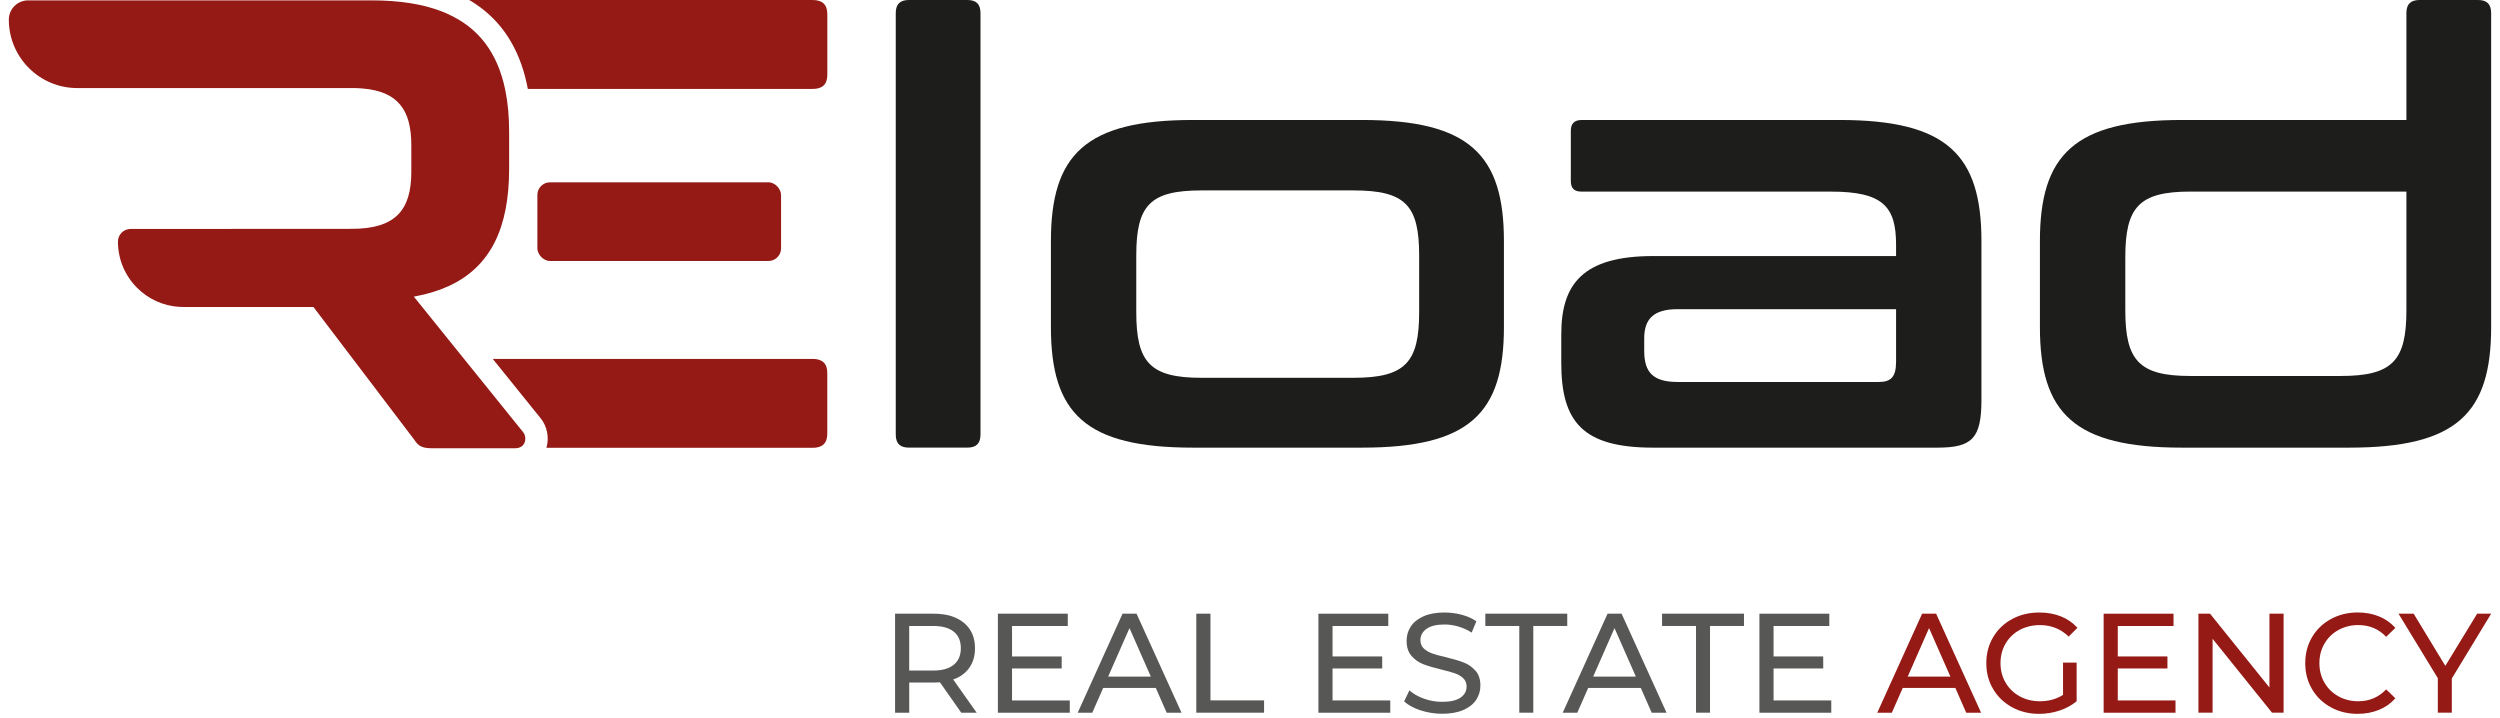 <?xml version="1.0" encoding="UTF-8"?>
<svg id="Livello_1" data-name="Livello 1" xmlns="http://www.w3.org/2000/svg" viewBox="0 0 796 228.57">
  <defs>
    <style>
      .cls-1 {
        fill: #1d1d1b;
      }

      .cls-2 {
        fill: #575756;
      }

      .cls-3 {
        fill: #951a16;
      }
    </style>
  </defs>
  <g>
    <g>
      <path class="cls-1" d="M308.01,0c2.85,0,4.18,1.33,4.18,4.18v134.16c0,2.85-1.33,4.18-4.18,4.18h-18.62c-2.85,0-4.18-1.33-4.18-4.18V4.18c0-2.85,1.33-4.18,4.18-4.18h18.62Z"/>
      <path class="cls-1" d="M433.62,38.2c34.21,0,45.23,11.02,45.23,38.58v27.36c0,27.55-11.02,38.39-45.23,38.39h-53.78c-34.21,0-45.23-10.83-45.23-38.39v-27.36c0-27.56,11.02-38.58,45.23-38.58h53.78ZM361.79,99.39c0,15.96,4.37,20.9,20.71,20.9h48.46c16.53,0,20.9-4.94,20.9-20.9v-18.05c0-15.96-4.37-20.71-20.9-20.71h-48.46c-16.34,0-20.71,4.75-20.71,20.71v18.05Z"/>
      <path class="cls-1" d="M585.66,38.2c34.21,0,45.23,11.02,45.23,38.58v50.55c0,12.35-3.04,15.2-14.06,15.2h-90.46c-22.42,0-29.26-8.17-29.26-26.99v-9.12c0-15.96,6.84-24.89,29.26-24.89h77.34v-3.61c0-12.16-4.18-16.91-20.71-16.91h-79.43c-2.28,0-3.42-.95-3.42-3.42v-15.96c0-2.28,1.14-3.42,3.42-3.42h82.09ZM603.71,115.16v-16.72h-69.55c-7.79,0-10.64,3.23-10.64,9.31v3.99c0,6.84,2.85,9.88,10.64,9.88h64.04c3.99,0,5.51-1.71,5.51-6.46Z"/>
      <path class="cls-1" d="M766.2,38.2V4.18c0-2.85,1.33-4.18,4.18-4.18h18.62c2.85,0,4.18,1.33,4.18,4.18v99.96c0,27.55-11.02,38.39-45.23,38.39h-53.21c-34.21,0-45.23-10.83-45.23-38.39v-27.36c0-27.56,11.02-38.58,45.23-38.58h71.45ZM766.2,98.82v-37.82h-68.79c-16.34,0-20.71,4.94-20.71,20.9v16.91c0,15.96,4.37,20.9,20.71,20.9h47.89c16.53,0,20.9-4.94,20.9-20.9Z"/>
    </g>
    <g>
      <path class="cls-3" d="M258.72,114.29h-101.81l15.19,18.84c2.1,2.54,2.84,6.17,1.88,9.46h84.74c3.07,0,4.69-1.42,4.69-4.48v-19.36c0-3.06-1.62-4.48-4.69-4.48Z"/>
      <path class="cls-3" d="M258.72,0h-109.33c.64.36,1.26.75,1.88,1.17,8.51,5.63,14.04,14.21,16.47,25.57.06.27.11.51.16.77.06.27.1.54.16.81h90.67c3.07,0,4.69-1.42,4.69-4.48V4.48c0-3.06-1.62-4.48-4.69-4.48Z"/>
      <rect class="cls-3" x="171.1" y="58.05" width="77.59" height="25.05" rx="4.02" ry="4.02"/>
      <path class="cls-3" d="M166.6,137.64l-18.79-23.29-16.04-19.9c4.11-.74,7.75-1.85,10.96-3.3,13.54-6.15,19.38-18.67,19.38-37.45v-11.61c0-4.83-.38-9.27-1.21-13.29-.03-.17-.06-.33-.1-.5-2.42-11.4-8.3-19.43-18.38-23.92-.63-.3-1.26-.55-1.93-.81-5.98-2.29-13.33-3.45-22.17-3.45H8.92C5.56.13,2.81,2.87,2.81,6.24c0,12.05,9.76,21.8,21.8,21.8h73.9s13.49-.01,13.49-.01c1.19,0,2.33.04,3.4.14,11.3.92,15.56,6.84,15.56,18.01v8.56c0,12.21-5.09,18.11-18.92,18.12l-70.45.04c-2.23,0-4.04,1.79-4.04,4.02,0,5.76,2.33,10.96,6.1,14.72,3.5,3.51,8.23,5.77,13.5,6.07.4.03.82.04,1.24.04h41.41l20.69,27.23.04.06.1.14,1.72,2.26,9.61,12.65c1.22,1.83,2.25,2.64,5.7,2.64h26.28c.4,0,.75-.04,1.08-.13l.18-.04c2.44-.74,2.46-3.67,1.39-4.92Z"/>
    </g>
  </g>
  <g>
    <path class="cls-2" d="M306.07,226.93l-6.8-9.69c-.84.06-1.5.09-1.98.09h-7.79v9.6h-4.51v-31.53h12.3c4.08,0,7.3.98,9.64,2.93,2.34,1.95,3.51,4.64,3.51,8.06,0,2.43-.6,4.51-1.8,6.22-1.2,1.71-2.91,2.96-5.14,3.74l7.48,10.59h-4.91ZM303.68,211.65c1.5-1.23,2.25-2.99,2.25-5.27s-.75-4.03-2.25-5.25c-1.5-1.22-3.68-1.82-6.53-1.82h-7.66v14.19h7.66c2.85,0,5.03-.62,6.53-1.85Z"/>
    <path class="cls-2" d="M340.62,223.01v3.92h-22.89v-31.53h22.25v3.92h-17.75v9.69h15.81v3.83h-15.81v10.18h18.38Z"/>
    <path class="cls-2" d="M368.01,219.04h-16.76l-3.47,7.89h-4.64l14.28-31.53h4.46l14.32,31.53h-4.73l-3.46-7.89ZM366.43,215.44l-6.8-15.45-6.8,15.45h13.6Z"/>
    <path class="cls-2" d="M380.9,195.39h4.51v27.61h17.07v3.92h-21.58v-31.53Z"/>
    <path class="cls-2" d="M442.66,223.01v3.92h-22.88v-31.53h22.25v3.92h-17.75v9.69h15.81v3.83h-15.81v10.18h18.38Z"/>
    <path class="cls-2" d="M452.28,226.18c-2.21-.74-3.94-1.69-5.2-2.86l1.67-3.51c1.2,1.08,2.74,1.96,4.62,2.64,1.88.68,3.81,1.01,5.79,1.01,2.61,0,4.56-.44,5.86-1.33,1.29-.89,1.94-2.07,1.94-3.54,0-1.08-.35-1.96-1.06-2.64-.71-.68-1.58-1.19-2.61-1.55-1.04-.36-2.5-.77-4.39-1.22-2.37-.57-4.29-1.14-5.75-1.71s-2.7-1.45-3.74-2.64-1.55-2.79-1.55-4.8c0-1.68.44-3.2,1.33-4.55.89-1.35,2.23-2.43,4.03-3.24,1.8-.81,4.04-1.22,6.71-1.22,1.86,0,3.69.24,5.5.72s3.35,1.17,4.64,2.07l-1.49,3.6c-1.32-.84-2.73-1.48-4.23-1.92-1.5-.44-2.97-.65-4.42-.65-2.55,0-4.47.47-5.75,1.4s-1.92,2.13-1.92,3.6c0,1.08.36,1.96,1.08,2.64.72.68,1.61,1.2,2.68,1.58,1.07.38,2.51.77,4.35,1.19,2.37.57,4.28,1.14,5.72,1.71s2.68,1.44,3.72,2.61c1.04,1.17,1.55,2.75,1.55,4.73,0,1.65-.45,3.16-1.35,4.53s-2.27,2.45-4.1,3.24c-1.83.8-4.09,1.19-6.76,1.19-2.37,0-4.66-.37-6.87-1.1Z"/>
    <path class="cls-2" d="M483.74,199.31h-10.81v-3.92h26.08v3.92h-10.81v27.61h-4.46v-27.61Z"/>
    <path class="cls-2" d="M522.44,219.04h-16.76l-3.47,7.89h-4.64l14.28-31.53h4.46l14.32,31.53h-4.73l-3.47-7.89ZM520.86,215.44l-6.8-15.45-6.8,15.45h13.6Z"/>
    <path class="cls-2" d="M540.01,199.31h-10.81v-3.92h26.08v3.92h-10.81v27.61h-4.46v-27.61Z"/>
    <path class="cls-2" d="M583.08,223.01v3.92h-22.88v-31.53h22.25v3.92h-17.75v9.69h15.81v3.83h-15.81v10.18h18.38Z"/>
    <path class="cls-3" d="M622.59,219.04h-16.76l-3.47,7.89h-4.64l14.28-31.53h4.46l14.32,31.53h-4.73l-3.47-7.89ZM621.01,215.44l-6.8-15.45-6.8,15.45h13.6Z"/>
    <path class="cls-3" d="M656.87,210.98h4.33v12.3c-1.56,1.29-3.38,2.28-5.45,2.97-2.07.69-4.24,1.04-6.49,1.04-3.18,0-6.05-.7-8.61-2.1-2.55-1.4-4.56-3.32-6.02-5.77-1.46-2.45-2.19-5.2-2.19-8.27s.73-5.83,2.19-8.29c1.46-2.46,3.47-4.38,6.04-5.77,2.57-1.38,5.46-2.07,8.67-2.07,2.52,0,4.81.41,6.87,1.24,2.06.83,3.81,2.04,5.25,3.63l-2.79,2.79c-2.52-2.43-5.57-3.65-9.14-3.65-2.4,0-4.56.52-6.47,1.55-1.91,1.04-3.4,2.48-4.48,4.33-1.08,1.85-1.62,3.93-1.62,6.24s.54,4.35,1.62,6.2c1.08,1.85,2.57,3.3,4.48,4.35,1.91,1.05,4.05,1.58,6.42,1.58,2.82,0,5.29-.68,7.39-2.03v-10.27Z"/>
    <path class="cls-3" d="M692.68,223.01v3.92h-22.88v-31.53h22.25v3.92h-17.75v9.69h15.81v3.83h-15.81v10.18h18.38Z"/>
    <path class="cls-3" d="M727.1,195.39v31.53h-3.69l-18.92-23.52v23.52h-4.51v-31.53h3.69l18.92,23.51v-23.51h4.51Z"/>
    <path class="cls-3" d="M742.12,225.19c-2.54-1.4-4.53-3.32-5.97-5.77-1.44-2.45-2.16-5.2-2.16-8.27s.72-5.82,2.16-8.27c1.44-2.45,3.44-4.37,5.99-5.77,2.55-1.4,5.41-2.1,8.56-2.1,2.46,0,4.71.41,6.76,1.24,2.04.83,3.78,2.05,5.23,3.67l-2.93,2.84c-2.37-2.49-5.33-3.74-8.87-3.74-2.34,0-4.46.53-6.35,1.58-1.89,1.05-3.37,2.5-4.44,4.35-1.07,1.85-1.6,3.91-1.6,6.2s.53,4.35,1.6,6.2c1.07,1.85,2.55,3.3,4.44,4.35,1.89,1.05,4.01,1.58,6.35,1.58,3.51,0,6.47-1.26,8.87-3.78l2.93,2.84c-1.44,1.62-3.19,2.85-5.25,3.69-2.06.84-4.32,1.26-6.78,1.26-3.15,0-6-.7-8.54-2.1Z"/>
    <path class="cls-3" d="M780.66,216.02v10.9h-4.46v-10.99l-12.52-20.54h4.82l10.09,16.62,10.14-16.62h4.46l-12.53,20.63Z"/>
  </g>
</svg>